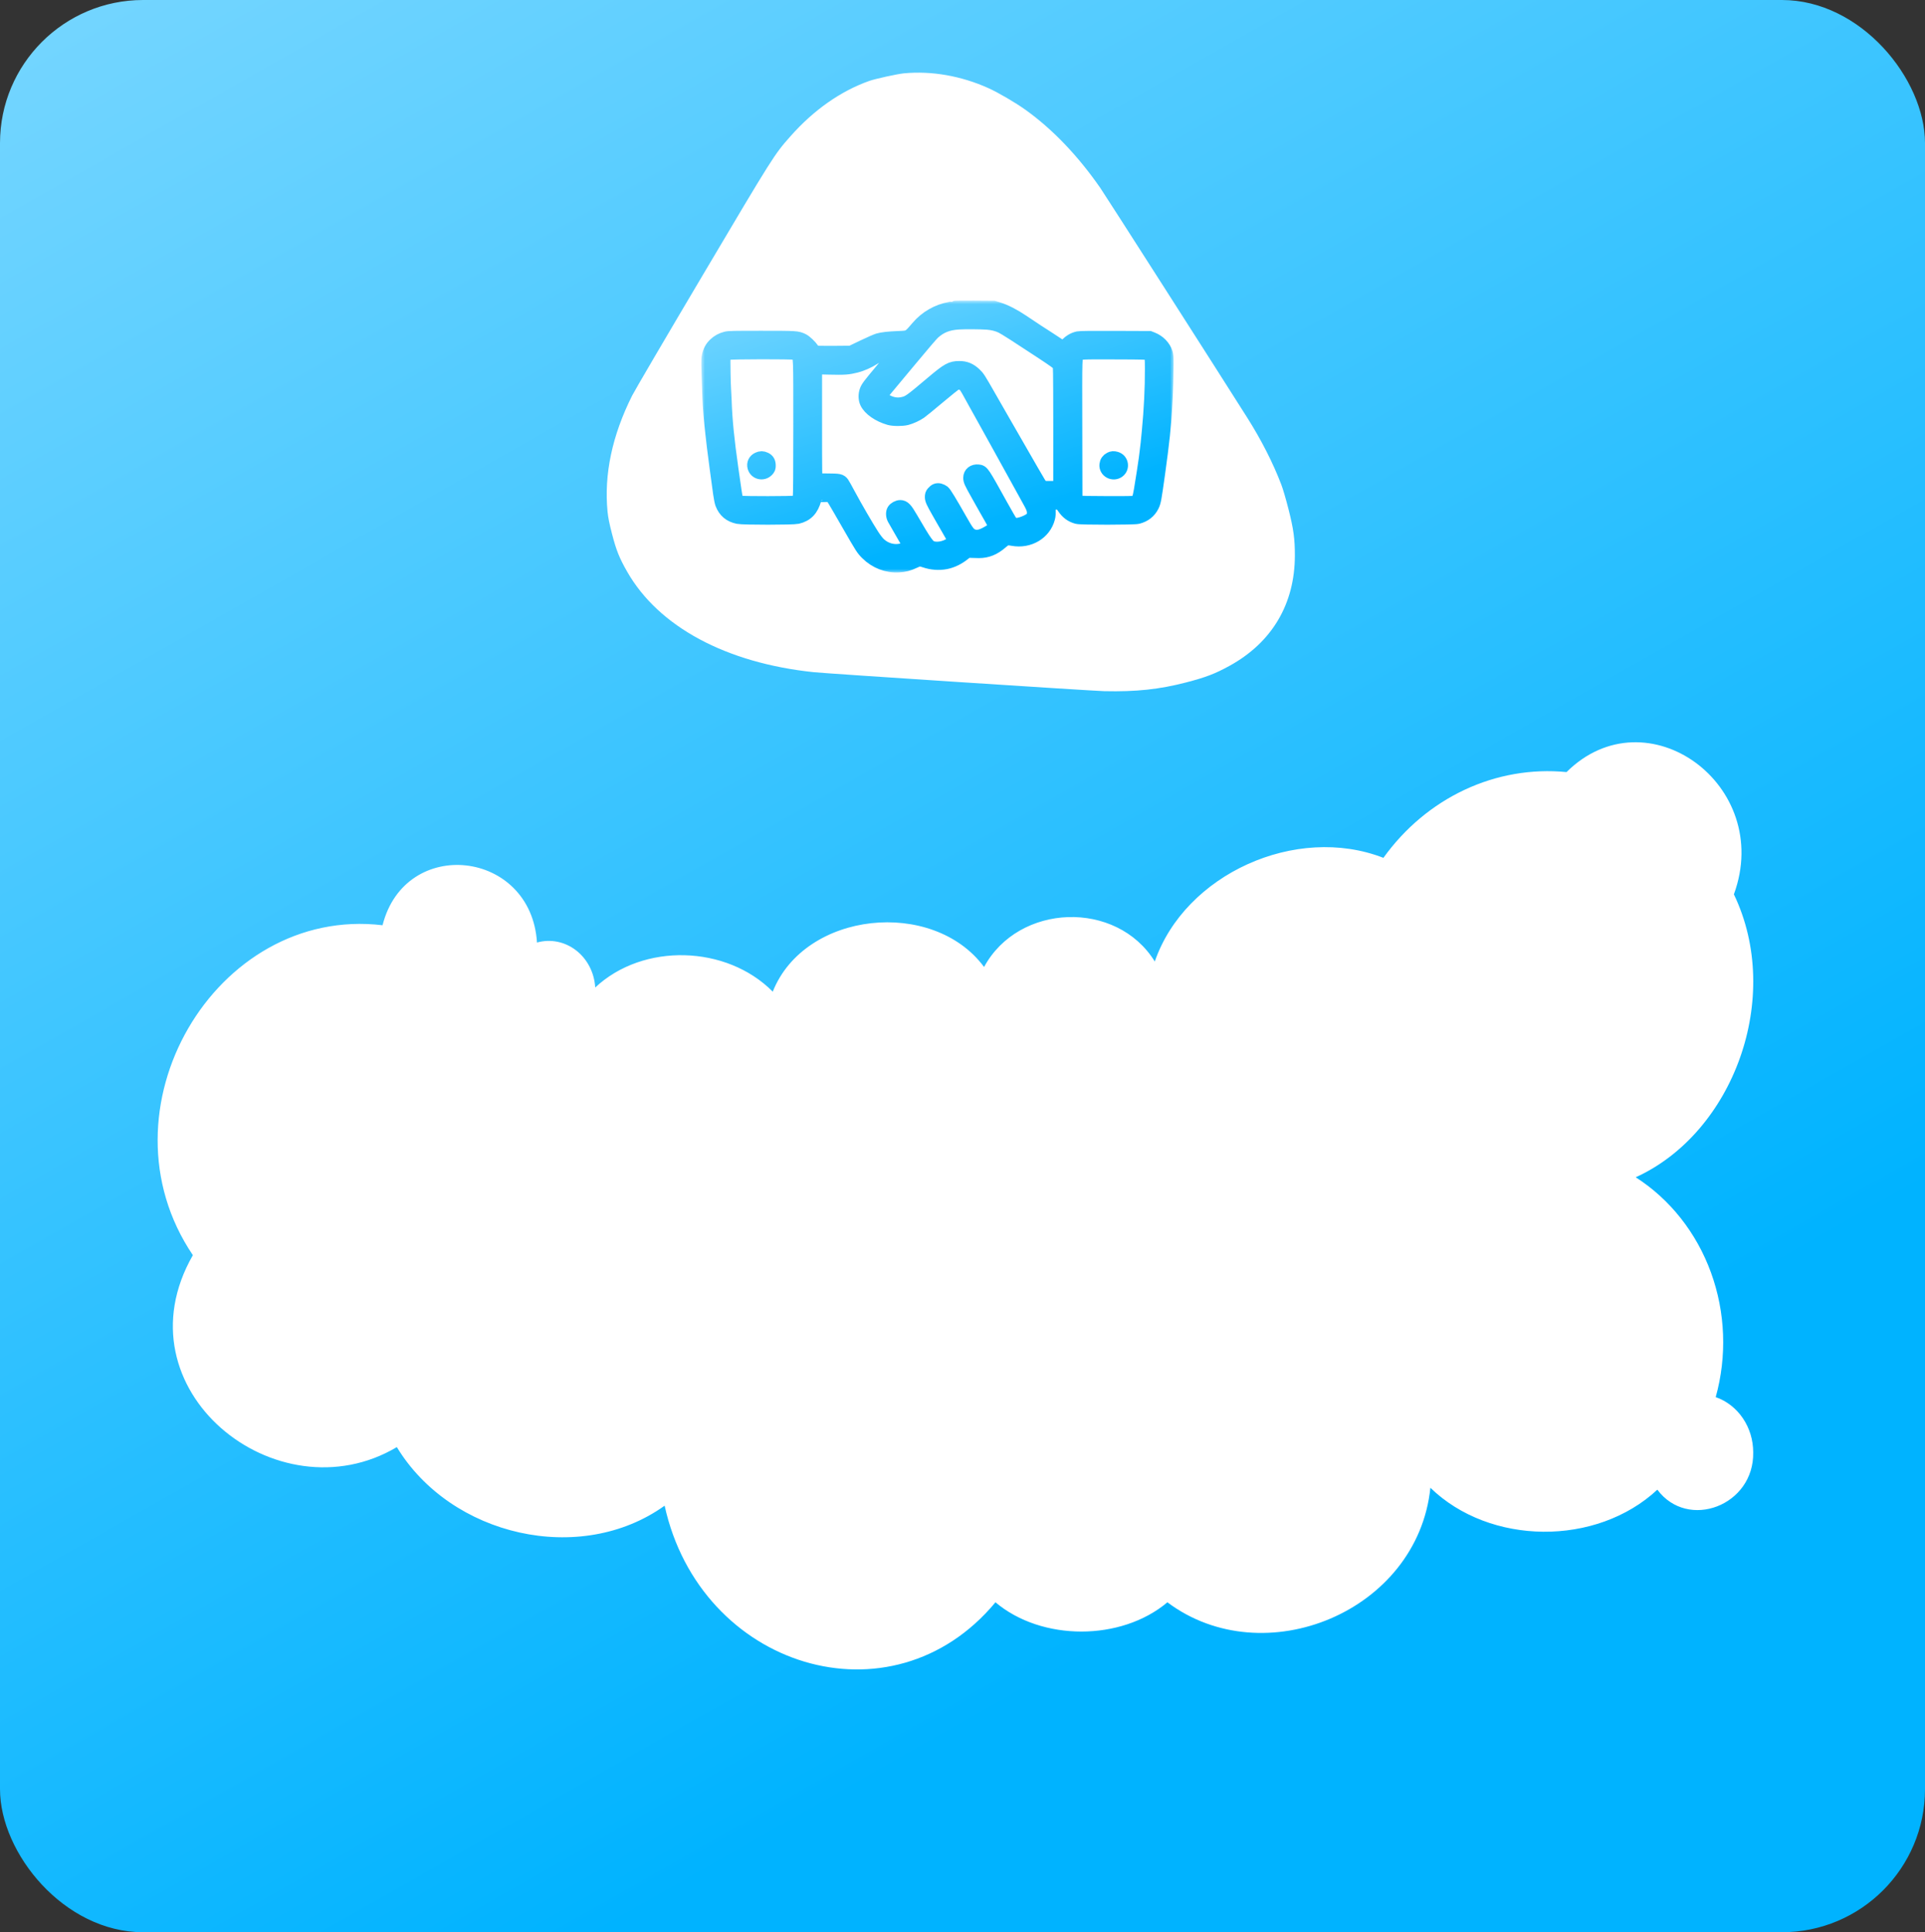 <?xml version="1.0" encoding="UTF-8"?> <svg xmlns="http://www.w3.org/2000/svg" width="269" height="270" viewBox="0 0 269 270" fill="none"><rect x="0" y="0" width="269" height="270" fill="#333333" stroke="none"/> <rect width="269" height="270" rx="20" fill="url(#paint0_linear_1018_2352)"></rect> <path d="M244.992 202.929C245.147 210.379 235.87 213.896 231.598 208.162C223.085 216.097 208.21 215.98 199.884 207.896C198.091 225.214 176.62 234.015 163.133 223.897C156.662 229.348 145.561 229.348 139.106 223.897C124.589 241.382 97.849 233.031 92.875 210.396C81.103 218.83 63.016 214.68 55.454 202.212C38.708 212.146 16.209 194.128 26.952 175.393C13.262 155.141 30.07 126.505 53.458 129.288C56.624 116.771 74.227 118.721 75.038 131.705C75.966 131.445 76.937 131.408 77.88 131.596C78.824 131.784 79.717 132.193 80.495 132.794C81.273 133.394 81.917 134.172 82.381 135.07C82.844 135.968 83.116 136.965 83.177 137.989C89.866 131.705 101.544 132.055 107.984 138.573C112.459 127.305 130.374 125.471 137.515 135.122C142.349 126.188 156.039 125.722 161.371 134.356C165.581 122.155 181.111 115.121 193.319 119.871C196.292 115.727 200.197 112.455 204.67 110.36C209.144 108.264 214.042 107.413 218.906 107.887C230.085 96.802 247.892 109.67 242.294 124.971C249.217 139.373 242.216 158.308 228.573 164.508C233.365 167.572 237.066 172.256 239.091 177.819C241.115 183.382 241.348 189.508 239.753 195.228C241.275 195.756 242.601 196.785 243.542 198.169C244.483 199.552 244.991 201.218 244.992 202.929V202.929Z" fill="white"></path> <path fill-rule="evenodd" clip-rule="evenodd" d="M121.476 11.307C117.46 12.735 113.716 15.364 110.455 19.047C108.195 21.598 108.093 21.76 98.226 38.406C93.124 47.011 88.673 54.606 88.334 55.283C85.539 60.862 84.389 66.299 84.901 71.517C84.981 72.326 85.144 73.135 85.528 74.622C86.117 76.898 86.554 77.986 87.649 79.9C92.037 87.574 101.455 92.641 113.724 93.929C115.573 94.123 152.61 96.541 154.323 96.58C158.748 96.679 162.01 96.331 165.756 95.358C168.499 94.646 169.802 94.147 171.823 93.035C177.754 89.771 180.941 84.383 180.946 77.613C180.948 75.291 180.76 73.922 180.062 71.177C179.695 69.733 179.287 68.339 179.055 67.731C177.894 64.693 176.264 61.488 174.297 58.375C170.121 51.768 154.392 27.179 153.756 26.262C150.631 21.762 147.102 18.073 143.33 15.363C141.935 14.361 139.493 12.933 138.11 12.31C134.321 10.603 130.184 9.879 126.321 10.246C125.404 10.333 122.308 11.012 121.476 11.307Z" fill="white"></path> <mask id="path-4-outside-1_1018_2352" maskUnits="userSpaceOnUse" x="98" y="42" width="66" height="38" fill="black"> <rect fill="white" x="98" y="42" width="66" height="38"></rect> <path fill-rule="evenodd" clip-rule="evenodd" d="M133.304 43.042C133.246 43.074 132.995 43.138 132.747 43.184C131.023 43.498 129.453 44.401 128.307 45.736C127.022 47.231 127.092 47.193 125.575 47.254C124.158 47.311 123.285 47.409 122.724 47.574C122.473 47.647 121.517 48.068 120.601 48.508L118.934 49.307L116.521 49.327C115.009 49.339 114.038 49.32 113.922 49.277C113.82 49.239 113.636 49.061 113.512 48.881C113.179 48.398 112.492 47.749 112.136 47.581C111.386 47.227 111.331 47.223 106.448 47.221C102.5 47.219 101.841 47.233 101.469 47.328C100.851 47.485 100.397 47.732 99.942 48.158C99.483 48.588 99.217 49.083 99.068 49.786C98.964 50.273 98.969 50.586 99.153 55.528C99.207 56.949 99.348 58.675 99.566 60.57C99.662 61.407 99.758 62.245 99.779 62.433C99.861 63.157 100.45 67.577 100.654 68.996C100.735 69.56 100.857 70.168 100.926 70.346C101.329 71.392 102.03 71.981 103.149 72.214C103.833 72.357 110.802 72.353 111.42 72.21C112.684 71.917 113.401 71.167 113.794 69.727C113.869 69.453 113.942 69.217 113.956 69.204C113.97 69.19 114.435 69.169 114.991 69.156C115.912 69.135 116.017 69.145 116.188 69.27C116.402 69.425 116.437 69.484 118.656 73.337C120.504 76.549 120.597 76.694 121.202 77.294C122.387 78.473 123.998 79.093 125.604 78.989C126.428 78.935 126.927 78.803 127.722 78.429C128.08 78.261 128.436 78.123 128.514 78.123C128.593 78.123 128.927 78.214 129.257 78.325C131.229 78.987 133.102 78.618 134.76 77.24L135.136 76.927L135.63 76.956C135.901 76.972 136.421 76.986 136.785 76.987C137.928 76.989 138.875 76.606 139.877 75.736C140.513 75.184 140.698 75.134 141.53 75.284C143.782 75.692 145.895 74.439 146.437 72.374C146.528 72.026 146.543 71.76 146.508 71.079L146.465 70.222L147.196 70.209C148.195 70.192 148.256 70.219 148.698 70.876C149.175 71.587 149.761 72.015 150.537 72.219C151.062 72.357 158.458 72.351 158.988 72.213C159.925 71.968 160.581 71.451 160.986 70.637C161.244 70.118 161.308 69.769 161.817 66.125C162.409 61.886 162.686 59.279 162.792 56.964C162.815 56.475 162.846 55.906 162.862 55.699C162.914 55.015 162.999 52.061 163 50.879C163.001 49.965 162.975 49.635 162.88 49.333C162.617 48.499 161.906 47.761 161.03 47.413L160.634 47.256L155.831 47.237C152.604 47.224 150.913 47.241 150.679 47.291C150.091 47.414 149.594 47.7 149.063 48.221L148.563 48.71L147.74 48.154C147.287 47.848 146.697 47.462 146.429 47.295C145.774 46.889 144.238 45.879 142.878 44.961C141.651 44.133 140.428 43.507 139.466 43.214L138.839 43.023L136.124 43.003C134.63 42.992 133.361 43.01 133.304 43.042ZM137.969 45.069C138.701 45.123 139.447 45.313 139.993 45.584C140.475 45.822 142.338 47.013 145.59 49.16C147.325 50.304 147.92 50.733 148.027 50.914C148.169 51.151 148.17 51.227 148.184 59.493C148.191 64.081 148.18 67.919 148.158 68.022L148.119 68.21H146.918C145.832 68.21 145.7 68.197 145.544 68.076C145.396 67.962 145.168 67.595 144.184 65.885C144.108 65.754 143.639 64.939 143.142 64.074C141.756 61.661 141.008 60.359 140.231 59.015C139.841 58.338 138.932 56.754 138.213 55.494C136.731 52.9 136.645 52.766 136.169 52.318C135.514 51.702 134.897 51.447 134.058 51.447C132.93 51.447 132.485 51.694 130.332 53.511C127.179 56.174 127.004 56.297 126.08 56.486C125.27 56.653 124.378 56.459 123.604 55.949C123.148 55.648 122.979 55.419 123.058 55.21C123.101 55.097 123.657 54.417 125.679 52.003C125.985 51.637 126.549 50.961 126.932 50.5C128.888 48.146 130.141 46.682 130.402 46.447C131.397 45.548 132.449 45.133 133.965 45.042C134.887 44.986 137.046 45.001 137.969 45.069ZM111.029 49.282C111.159 49.325 111.352 49.439 111.459 49.536C111.872 49.913 111.857 49.526 111.857 59.7C111.857 66.436 111.835 69.116 111.777 69.399C111.681 69.867 111.444 70.147 111.052 70.254C110.714 70.346 103.946 70.356 103.546 70.265C103.209 70.188 102.895 69.898 102.805 69.581C102.73 69.321 102.626 68.633 102.184 65.51C101.588 61.29 101.337 58.745 101.238 55.904C101.216 55.284 101.185 54.653 101.169 54.503C101.111 53.97 101.046 50.245 101.091 50.01C101.145 49.726 101.442 49.414 101.769 49.298C102.094 49.183 110.681 49.168 111.029 49.282ZM125.226 49.281C125.226 49.393 125.068 49.593 123.35 51.654C121.476 53.902 121.293 54.144 121.119 54.591C120.919 55.108 120.93 55.765 121.149 56.225C121.571 57.117 122.816 57.982 124.286 58.405C124.849 58.566 126.071 58.569 126.689 58.41C127.254 58.264 128.019 57.913 128.547 57.556C128.77 57.405 129.907 56.476 131.075 55.491C132.243 54.505 133.324 53.642 133.478 53.573C133.857 53.4 134.256 53.409 134.569 53.597C134.935 53.816 135.009 53.922 135.776 55.323C135.92 55.586 136.123 55.956 136.228 56.144C136.332 56.331 136.512 56.654 136.627 56.861C136.742 57.068 137.101 57.714 137.426 58.297C137.75 58.88 138.339 59.941 138.734 60.656C139.13 61.37 139.53 62.093 139.625 62.262C139.84 62.648 142.428 67.336 142.757 67.936C142.891 68.181 143.087 68.535 143.192 68.723C144.144 70.423 144.29 70.705 144.41 71.071C144.561 71.53 144.524 72.105 144.329 72.366C144.03 72.764 143.011 73.242 142.193 73.366C141.842 73.42 141.387 73.223 141.157 72.918C141.062 72.791 140.497 71.811 139.902 70.74C137.229 65.922 137.258 65.966 136.691 65.903C136.065 65.834 135.601 66.2 135.602 66.763C135.603 67.139 135.712 67.384 136.542 68.863C136.878 69.463 137.248 70.123 137.363 70.329C137.478 70.536 137.721 70.967 137.904 71.286C138.086 71.606 138.35 72.067 138.489 72.312C139.288 73.711 139.278 73.77 138.133 74.448C137.087 75.066 136.416 75.18 135.757 74.85C135.327 74.634 135.08 74.297 134.142 72.644C132.748 70.188 131.986 68.938 131.785 68.779C131.682 68.697 131.469 68.594 131.311 68.55C130.969 68.455 130.715 68.554 130.422 68.896C130.278 69.065 130.24 69.181 130.24 69.457C130.24 69.797 130.395 70.141 131.137 71.444C131.205 71.564 131.498 72.078 131.786 72.585C132.075 73.093 132.41 73.671 132.529 73.87C132.649 74.069 132.747 74.242 132.747 74.253C132.747 74.265 132.918 74.564 133.128 74.917L133.509 75.559L133.185 75.855C132.448 76.527 131.188 76.859 130.298 76.617C129.668 76.445 129.33 75.978 127.238 72.386C126.522 71.157 126.254 70.876 125.8 70.876C125.494 70.876 125.074 71.106 124.924 71.355C124.764 71.622 124.783 72.082 124.97 72.449C125.056 72.618 125.588 73.544 126.151 74.508C126.715 75.471 127.176 76.287 127.176 76.322C127.176 76.436 126.452 76.816 126.03 76.924C124.93 77.203 123.736 76.892 122.862 76.098C122.593 75.853 122.242 75.405 121.862 74.82C121.119 73.675 119.466 70.826 118.542 69.099C118.15 68.365 117.768 67.68 117.693 67.576C117.42 67.2 117.258 67.166 115.63 67.157C114.157 67.149 114.14 67.147 114.009 66.988C113.881 66.832 113.877 66.591 113.877 59.065V51.303L115.878 51.35C118.027 51.401 118.487 51.369 119.636 51.083C120.372 50.899 121.417 50.436 122.045 50.016C122.865 49.466 123.613 49.242 124.722 49.212C125.074 49.203 125.226 49.224 125.226 49.281ZM160.457 49.378C160.59 49.454 160.762 49.623 160.84 49.754C160.971 49.972 160.982 50.111 160.988 51.529C160.997 54.242 160.85 57.24 160.558 60.262C160.391 61.993 160.384 62.062 160.278 62.912C160.222 63.363 160.16 63.87 160.139 64.04C160.076 64.563 159.63 67.438 159.445 68.508C159.237 69.717 159.118 69.987 158.699 70.185C158.403 70.326 158.32 70.329 154.78 70.324C152.08 70.32 151.103 70.297 150.924 70.234C150.792 70.187 150.588 70.033 150.471 69.891L150.259 69.633L150.24 59.914C150.219 49.419 150.206 49.838 150.57 49.514C150.909 49.212 150.993 49.208 155.725 49.224C160.102 49.238 160.222 49.242 160.457 49.378ZM105.97 64.168C105.519 64.369 105.319 64.789 105.449 65.263C105.658 66.024 106.622 66.241 107.175 65.651C107.368 65.445 107.401 65.358 107.401 65.063C107.401 64.598 107.249 64.332 106.891 64.172C106.527 64.01 106.327 64.009 105.97 64.168ZM155.173 64.159C154.85 64.321 154.671 64.579 154.634 64.938C154.548 65.763 155.524 66.298 156.223 65.809C156.877 65.352 156.703 64.317 155.938 64.108C155.589 64.013 155.446 64.023 155.173 64.159Z"></path> </mask> <path fill-rule="evenodd" clip-rule="evenodd" d="M133.304 43.042C133.246 43.074 132.995 43.138 132.747 43.184C131.023 43.498 129.453 44.401 128.307 45.736C127.022 47.231 127.092 47.193 125.575 47.254C124.158 47.311 123.285 47.409 122.724 47.574C122.473 47.647 121.517 48.068 120.601 48.508L118.934 49.307L116.521 49.327C115.009 49.339 114.038 49.32 113.922 49.277C113.82 49.239 113.636 49.061 113.512 48.881C113.179 48.398 112.492 47.749 112.136 47.581C111.386 47.227 111.331 47.223 106.448 47.221C102.5 47.219 101.841 47.233 101.469 47.328C100.851 47.485 100.397 47.732 99.942 48.158C99.483 48.588 99.217 49.083 99.068 49.786C98.964 50.273 98.969 50.586 99.153 55.528C99.207 56.949 99.348 58.675 99.566 60.57C99.662 61.407 99.758 62.245 99.779 62.433C99.861 63.157 100.45 67.577 100.654 68.996C100.735 69.56 100.857 70.168 100.926 70.346C101.329 71.392 102.03 71.981 103.149 72.214C103.833 72.357 110.802 72.353 111.42 72.21C112.684 71.917 113.401 71.167 113.794 69.727C113.869 69.453 113.942 69.217 113.956 69.204C113.97 69.19 114.435 69.169 114.991 69.156C115.912 69.135 116.017 69.145 116.188 69.27C116.402 69.425 116.437 69.484 118.656 73.337C120.504 76.549 120.597 76.694 121.202 77.294C122.387 78.473 123.998 79.093 125.604 78.989C126.428 78.935 126.927 78.803 127.722 78.429C128.08 78.261 128.436 78.123 128.514 78.123C128.593 78.123 128.927 78.214 129.257 78.325C131.229 78.987 133.102 78.618 134.76 77.24L135.136 76.927L135.63 76.956C135.901 76.972 136.421 76.986 136.785 76.987C137.928 76.989 138.875 76.606 139.877 75.736C140.513 75.184 140.698 75.134 141.53 75.284C143.782 75.692 145.895 74.439 146.437 72.374C146.528 72.026 146.543 71.76 146.508 71.079L146.465 70.222L147.196 70.209C148.195 70.192 148.256 70.219 148.698 70.876C149.175 71.587 149.761 72.015 150.537 72.219C151.062 72.357 158.458 72.351 158.988 72.213C159.925 71.968 160.581 71.451 160.986 70.637C161.244 70.118 161.308 69.769 161.817 66.125C162.409 61.886 162.686 59.279 162.792 56.964C162.815 56.475 162.846 55.906 162.862 55.699C162.914 55.015 162.999 52.061 163 50.879C163.001 49.965 162.975 49.635 162.88 49.333C162.617 48.499 161.906 47.761 161.03 47.413L160.634 47.256L155.831 47.237C152.604 47.224 150.913 47.241 150.679 47.291C150.091 47.414 149.594 47.7 149.063 48.221L148.563 48.71L147.74 48.154C147.287 47.848 146.697 47.462 146.429 47.295C145.774 46.889 144.238 45.879 142.878 44.961C141.651 44.133 140.428 43.507 139.466 43.214L138.839 43.023L136.124 43.003C134.63 42.992 133.361 43.01 133.304 43.042ZM137.969 45.069C138.701 45.123 139.447 45.313 139.993 45.584C140.475 45.822 142.338 47.013 145.59 49.16C147.325 50.304 147.92 50.733 148.027 50.914C148.169 51.151 148.17 51.227 148.184 59.493C148.191 64.081 148.18 67.919 148.158 68.022L148.119 68.21H146.918C145.832 68.21 145.7 68.197 145.544 68.076C145.396 67.962 145.168 67.595 144.184 65.885C144.108 65.754 143.639 64.939 143.142 64.074C141.756 61.661 141.008 60.359 140.231 59.015C139.841 58.338 138.932 56.754 138.213 55.494C136.731 52.9 136.645 52.766 136.169 52.318C135.514 51.702 134.897 51.447 134.058 51.447C132.93 51.447 132.485 51.694 130.332 53.511C127.179 56.174 127.004 56.297 126.08 56.486C125.27 56.653 124.378 56.459 123.604 55.949C123.148 55.648 122.979 55.419 123.058 55.21C123.101 55.097 123.657 54.417 125.679 52.003C125.985 51.637 126.549 50.961 126.932 50.5C128.888 48.146 130.141 46.682 130.402 46.447C131.397 45.548 132.449 45.133 133.965 45.042C134.887 44.986 137.046 45.001 137.969 45.069ZM111.029 49.282C111.159 49.325 111.352 49.439 111.459 49.536C111.872 49.913 111.857 49.526 111.857 59.7C111.857 66.436 111.835 69.116 111.777 69.399C111.681 69.867 111.444 70.147 111.052 70.254C110.714 70.346 103.946 70.356 103.546 70.265C103.209 70.188 102.895 69.898 102.805 69.581C102.73 69.321 102.626 68.633 102.184 65.51C101.588 61.29 101.337 58.745 101.238 55.904C101.216 55.284 101.185 54.653 101.169 54.503C101.111 53.97 101.046 50.245 101.091 50.01C101.145 49.726 101.442 49.414 101.769 49.298C102.094 49.183 110.681 49.168 111.029 49.282ZM125.226 49.281C125.226 49.393 125.068 49.593 123.35 51.654C121.476 53.902 121.293 54.144 121.119 54.591C120.919 55.108 120.93 55.765 121.149 56.225C121.571 57.117 122.816 57.982 124.286 58.405C124.849 58.566 126.071 58.569 126.689 58.41C127.254 58.264 128.019 57.913 128.547 57.556C128.77 57.405 129.907 56.476 131.075 55.491C132.243 54.505 133.324 53.642 133.478 53.573C133.857 53.4 134.256 53.409 134.569 53.597C134.935 53.816 135.009 53.922 135.776 55.323C135.92 55.586 136.123 55.956 136.228 56.144C136.332 56.331 136.512 56.654 136.627 56.861C136.742 57.068 137.101 57.714 137.426 58.297C137.75 58.88 138.339 59.941 138.734 60.656C139.13 61.37 139.53 62.093 139.625 62.262C139.84 62.648 142.428 67.336 142.757 67.936C142.891 68.181 143.087 68.535 143.192 68.723C144.144 70.423 144.29 70.705 144.41 71.071C144.561 71.53 144.524 72.105 144.329 72.366C144.03 72.764 143.011 73.242 142.193 73.366C141.842 73.42 141.387 73.223 141.157 72.918C141.062 72.791 140.497 71.811 139.902 70.74C137.229 65.922 137.258 65.966 136.691 65.903C136.065 65.834 135.601 66.2 135.602 66.763C135.603 67.139 135.712 67.384 136.542 68.863C136.878 69.463 137.248 70.123 137.363 70.329C137.478 70.536 137.721 70.967 137.904 71.286C138.086 71.606 138.35 72.067 138.489 72.312C139.288 73.711 139.278 73.77 138.133 74.448C137.087 75.066 136.416 75.18 135.757 74.85C135.327 74.634 135.08 74.297 134.142 72.644C132.748 70.188 131.986 68.938 131.785 68.779C131.682 68.697 131.469 68.594 131.311 68.55C130.969 68.455 130.715 68.554 130.422 68.896C130.278 69.065 130.24 69.181 130.24 69.457C130.24 69.797 130.395 70.141 131.137 71.444C131.205 71.564 131.498 72.078 131.786 72.585C132.075 73.093 132.41 73.671 132.529 73.87C132.649 74.069 132.747 74.242 132.747 74.253C132.747 74.265 132.918 74.564 133.128 74.917L133.509 75.559L133.185 75.855C132.448 76.527 131.188 76.859 130.298 76.617C129.668 76.445 129.33 75.978 127.238 72.386C126.522 71.157 126.254 70.876 125.8 70.876C125.494 70.876 125.074 71.106 124.924 71.355C124.764 71.622 124.783 72.082 124.97 72.449C125.056 72.618 125.588 73.544 126.151 74.508C126.715 75.471 127.176 76.287 127.176 76.322C127.176 76.436 126.452 76.816 126.03 76.924C124.93 77.203 123.736 76.892 122.862 76.098C122.593 75.853 122.242 75.405 121.862 74.82C121.119 73.675 119.466 70.826 118.542 69.099C118.15 68.365 117.768 67.68 117.693 67.576C117.42 67.2 117.258 67.166 115.63 67.157C114.157 67.149 114.14 67.147 114.009 66.988C113.881 66.832 113.877 66.591 113.877 59.065V51.303L115.878 51.35C118.027 51.401 118.487 51.369 119.636 51.083C120.372 50.899 121.417 50.436 122.045 50.016C122.865 49.466 123.613 49.242 124.722 49.212C125.074 49.203 125.226 49.224 125.226 49.281ZM160.457 49.378C160.59 49.454 160.762 49.623 160.84 49.754C160.971 49.972 160.982 50.111 160.988 51.529C160.997 54.242 160.85 57.24 160.558 60.262C160.391 61.993 160.384 62.062 160.278 62.912C160.222 63.363 160.16 63.87 160.139 64.04C160.076 64.563 159.63 67.438 159.445 68.508C159.237 69.717 159.118 69.987 158.699 70.185C158.403 70.326 158.32 70.329 154.78 70.324C152.08 70.32 151.103 70.297 150.924 70.234C150.792 70.187 150.588 70.033 150.471 69.891L150.259 69.633L150.24 59.914C150.219 49.419 150.206 49.838 150.57 49.514C150.909 49.212 150.993 49.208 155.725 49.224C160.102 49.238 160.222 49.242 160.457 49.378ZM105.97 64.168C105.519 64.369 105.319 64.789 105.449 65.263C105.658 66.024 106.622 66.241 107.175 65.651C107.368 65.445 107.401 65.358 107.401 65.063C107.401 64.598 107.249 64.332 106.891 64.172C106.527 64.01 106.327 64.009 105.97 64.168ZM155.173 64.159C154.85 64.321 154.671 64.579 154.634 64.938C154.548 65.763 155.524 66.298 156.223 65.809C156.877 65.352 156.703 64.317 155.938 64.108C155.589 64.013 155.446 64.023 155.173 64.159Z" fill="url(#paint1_linear_1018_2352)"></path> <path fill-rule="evenodd" clip-rule="evenodd" d="M133.304 43.042C133.246 43.074 132.995 43.138 132.747 43.184C131.023 43.498 129.453 44.401 128.307 45.736C127.022 47.231 127.092 47.193 125.575 47.254C124.158 47.311 123.285 47.409 122.724 47.574C122.473 47.647 121.517 48.068 120.601 48.508L118.934 49.307L116.521 49.327C115.009 49.339 114.038 49.32 113.922 49.277C113.82 49.239 113.636 49.061 113.512 48.881C113.179 48.398 112.492 47.749 112.136 47.581C111.386 47.227 111.331 47.223 106.448 47.221C102.5 47.219 101.841 47.233 101.469 47.328C100.851 47.485 100.397 47.732 99.942 48.158C99.483 48.588 99.217 49.083 99.068 49.786C98.964 50.273 98.969 50.586 99.153 55.528C99.207 56.949 99.348 58.675 99.566 60.57C99.662 61.407 99.758 62.245 99.779 62.433C99.861 63.157 100.45 67.577 100.654 68.996C100.735 69.56 100.857 70.168 100.926 70.346C101.329 71.392 102.03 71.981 103.149 72.214C103.833 72.357 110.802 72.353 111.42 72.21C112.684 71.917 113.401 71.167 113.794 69.727C113.869 69.453 113.942 69.217 113.956 69.204C113.97 69.19 114.435 69.169 114.991 69.156C115.912 69.135 116.017 69.145 116.188 69.27C116.402 69.425 116.437 69.484 118.656 73.337C120.504 76.549 120.597 76.694 121.202 77.294C122.387 78.473 123.998 79.093 125.604 78.989C126.428 78.935 126.927 78.803 127.722 78.429C128.08 78.261 128.436 78.123 128.514 78.123C128.593 78.123 128.927 78.214 129.257 78.325C131.229 78.987 133.102 78.618 134.76 77.24L135.136 76.927L135.63 76.956C135.901 76.972 136.421 76.986 136.785 76.987C137.928 76.989 138.875 76.606 139.877 75.736C140.513 75.184 140.698 75.134 141.53 75.284C143.782 75.692 145.895 74.439 146.437 72.374C146.528 72.026 146.543 71.76 146.508 71.079L146.465 70.222L147.196 70.209C148.195 70.192 148.256 70.219 148.698 70.876C149.175 71.587 149.761 72.015 150.537 72.219C151.062 72.357 158.458 72.351 158.988 72.213C159.925 71.968 160.581 71.451 160.986 70.637C161.244 70.118 161.308 69.769 161.817 66.125C162.409 61.886 162.686 59.279 162.792 56.964C162.815 56.475 162.846 55.906 162.862 55.699C162.914 55.015 162.999 52.061 163 50.879C163.001 49.965 162.975 49.635 162.88 49.333C162.617 48.499 161.906 47.761 161.03 47.413L160.634 47.256L155.831 47.237C152.604 47.224 150.913 47.241 150.679 47.291C150.091 47.414 149.594 47.7 149.063 48.221L148.563 48.71L147.74 48.154C147.287 47.848 146.697 47.462 146.429 47.295C145.774 46.889 144.238 45.879 142.878 44.961C141.651 44.133 140.428 43.507 139.466 43.214L138.839 43.023L136.124 43.003C134.63 42.992 133.361 43.01 133.304 43.042ZM137.969 45.069C138.701 45.123 139.447 45.313 139.993 45.584C140.475 45.822 142.338 47.013 145.59 49.16C147.325 50.304 147.92 50.733 148.027 50.914C148.169 51.151 148.17 51.227 148.184 59.493C148.191 64.081 148.18 67.919 148.158 68.022L148.119 68.21H146.918C145.832 68.21 145.7 68.197 145.544 68.076C145.396 67.962 145.168 67.595 144.184 65.885C144.108 65.754 143.639 64.939 143.142 64.074C141.756 61.661 141.008 60.359 140.231 59.015C139.841 58.338 138.932 56.754 138.213 55.494C136.731 52.9 136.645 52.766 136.169 52.318C135.514 51.702 134.897 51.447 134.058 51.447C132.93 51.447 132.485 51.694 130.332 53.511C127.179 56.174 127.004 56.297 126.08 56.486C125.27 56.653 124.378 56.459 123.604 55.949C123.148 55.648 122.979 55.419 123.058 55.21C123.101 55.097 123.657 54.417 125.679 52.003C125.985 51.637 126.549 50.961 126.932 50.5C128.888 48.146 130.141 46.682 130.402 46.447C131.397 45.548 132.449 45.133 133.965 45.042C134.887 44.986 137.046 45.001 137.969 45.069ZM111.029 49.282C111.159 49.325 111.352 49.439 111.459 49.536C111.872 49.913 111.857 49.526 111.857 59.7C111.857 66.436 111.835 69.116 111.777 69.399C111.681 69.867 111.444 70.147 111.052 70.254C110.714 70.346 103.946 70.356 103.546 70.265C103.209 70.188 102.895 69.898 102.805 69.581C102.73 69.321 102.626 68.633 102.184 65.51C101.588 61.29 101.337 58.745 101.238 55.904C101.216 55.284 101.185 54.653 101.169 54.503C101.111 53.97 101.046 50.245 101.091 50.01C101.145 49.726 101.442 49.414 101.769 49.298C102.094 49.183 110.681 49.168 111.029 49.282ZM125.226 49.281C125.226 49.393 125.068 49.593 123.35 51.654C121.476 53.902 121.293 54.144 121.119 54.591C120.919 55.108 120.93 55.765 121.149 56.225C121.571 57.117 122.816 57.982 124.286 58.405C124.849 58.566 126.071 58.569 126.689 58.41C127.254 58.264 128.019 57.913 128.547 57.556C128.77 57.405 129.907 56.476 131.075 55.491C132.243 54.505 133.324 53.642 133.478 53.573C133.857 53.4 134.256 53.409 134.569 53.597C134.935 53.816 135.009 53.922 135.776 55.323C135.92 55.586 136.123 55.956 136.228 56.144C136.332 56.331 136.512 56.654 136.627 56.861C136.742 57.068 137.101 57.714 137.426 58.297C137.75 58.88 138.339 59.941 138.734 60.656C139.13 61.37 139.53 62.093 139.625 62.262C139.84 62.648 142.428 67.336 142.757 67.936C142.891 68.181 143.087 68.535 143.192 68.723C144.144 70.423 144.29 70.705 144.41 71.071C144.561 71.53 144.524 72.105 144.329 72.366C144.03 72.764 143.011 73.242 142.193 73.366C141.842 73.42 141.387 73.223 141.157 72.918C141.062 72.791 140.497 71.811 139.902 70.74C137.229 65.922 137.258 65.966 136.691 65.903C136.065 65.834 135.601 66.2 135.602 66.763C135.603 67.139 135.712 67.384 136.542 68.863C136.878 69.463 137.248 70.123 137.363 70.329C137.478 70.536 137.721 70.967 137.904 71.286C138.086 71.606 138.35 72.067 138.489 72.312C139.288 73.711 139.278 73.77 138.133 74.448C137.087 75.066 136.416 75.18 135.757 74.85C135.327 74.634 135.08 74.297 134.142 72.644C132.748 70.188 131.986 68.938 131.785 68.779C131.682 68.697 131.469 68.594 131.311 68.55C130.969 68.455 130.715 68.554 130.422 68.896C130.278 69.065 130.24 69.181 130.24 69.457C130.24 69.797 130.395 70.141 131.137 71.444C131.205 71.564 131.498 72.078 131.786 72.585C132.075 73.093 132.41 73.671 132.529 73.87C132.649 74.069 132.747 74.242 132.747 74.253C132.747 74.265 132.918 74.564 133.128 74.917L133.509 75.559L133.185 75.855C132.448 76.527 131.188 76.859 130.298 76.617C129.668 76.445 129.33 75.978 127.238 72.386C126.522 71.157 126.254 70.876 125.8 70.876C125.494 70.876 125.074 71.106 124.924 71.355C124.764 71.622 124.783 72.082 124.97 72.449C125.056 72.618 125.588 73.544 126.151 74.508C126.715 75.471 127.176 76.287 127.176 76.322C127.176 76.436 126.452 76.816 126.03 76.924C124.93 77.203 123.736 76.892 122.862 76.098C122.593 75.853 122.242 75.405 121.862 74.82C121.119 73.675 119.466 70.826 118.542 69.099C118.15 68.365 117.768 67.68 117.693 67.576C117.42 67.2 117.258 67.166 115.63 67.157C114.157 67.149 114.14 67.147 114.009 66.988C113.881 66.832 113.877 66.591 113.877 59.065V51.303L115.878 51.35C118.027 51.401 118.487 51.369 119.636 51.083C120.372 50.899 121.417 50.436 122.045 50.016C122.865 49.466 123.613 49.242 124.722 49.212C125.074 49.203 125.226 49.224 125.226 49.281ZM160.457 49.378C160.59 49.454 160.762 49.623 160.84 49.754C160.971 49.972 160.982 50.111 160.988 51.529C160.997 54.242 160.85 57.24 160.558 60.262C160.391 61.993 160.384 62.062 160.278 62.912C160.222 63.363 160.16 63.87 160.139 64.04C160.076 64.563 159.63 67.438 159.445 68.508C159.237 69.717 159.118 69.987 158.699 70.185C158.403 70.326 158.32 70.329 154.78 70.324C152.08 70.32 151.103 70.297 150.924 70.234C150.792 70.187 150.588 70.033 150.471 69.891L150.259 69.633L150.24 59.914C150.219 49.419 150.206 49.838 150.57 49.514C150.909 49.212 150.993 49.208 155.725 49.224C160.102 49.238 160.222 49.242 160.457 49.378ZM105.97 64.168C105.519 64.369 105.319 64.789 105.449 65.263C105.658 66.024 106.622 66.241 107.175 65.651C107.368 65.445 107.401 65.358 107.401 65.063C107.401 64.598 107.249 64.332 106.891 64.172C106.527 64.01 106.327 64.009 105.97 64.168ZM155.173 64.159C154.85 64.321 154.671 64.579 154.634 64.938C154.548 65.763 155.524 66.298 156.223 65.809C156.877 65.352 156.703 64.317 155.938 64.108C155.589 64.013 155.446 64.023 155.173 64.159Z" stroke="url(#paint2_linear_1018_2352)" stroke-width="2" mask="url(#path-4-outside-1_1018_2352)"></path> <defs> <linearGradient id="paint0_linear_1018_2352" x1="255.55" y1="173.303" x2="122.236" y2="-61.71" gradientUnits="userSpaceOnUse"> <stop stop-color="#00B3FF"></stop> <stop offset="1" stop-color="#73D5FF"></stop> </linearGradient> <linearGradient id="paint1_linear_1018_2352" x1="159.8" y1="66.107" x2="147.842" y2="28.49" gradientUnits="userSpaceOnUse"> <stop stop-color="#00B3FF"></stop> <stop offset="1" stop-color="#73D5FF"></stop> </linearGradient> <linearGradient id="paint2_linear_1018_2352" x1="159.8" y1="66.107" x2="147.842" y2="28.49" gradientUnits="userSpaceOnUse"> <stop stop-color="#00B3FF"></stop> <stop offset="1" stop-color="#73D5FF"></stop> </linearGradient> </defs> </svg> 